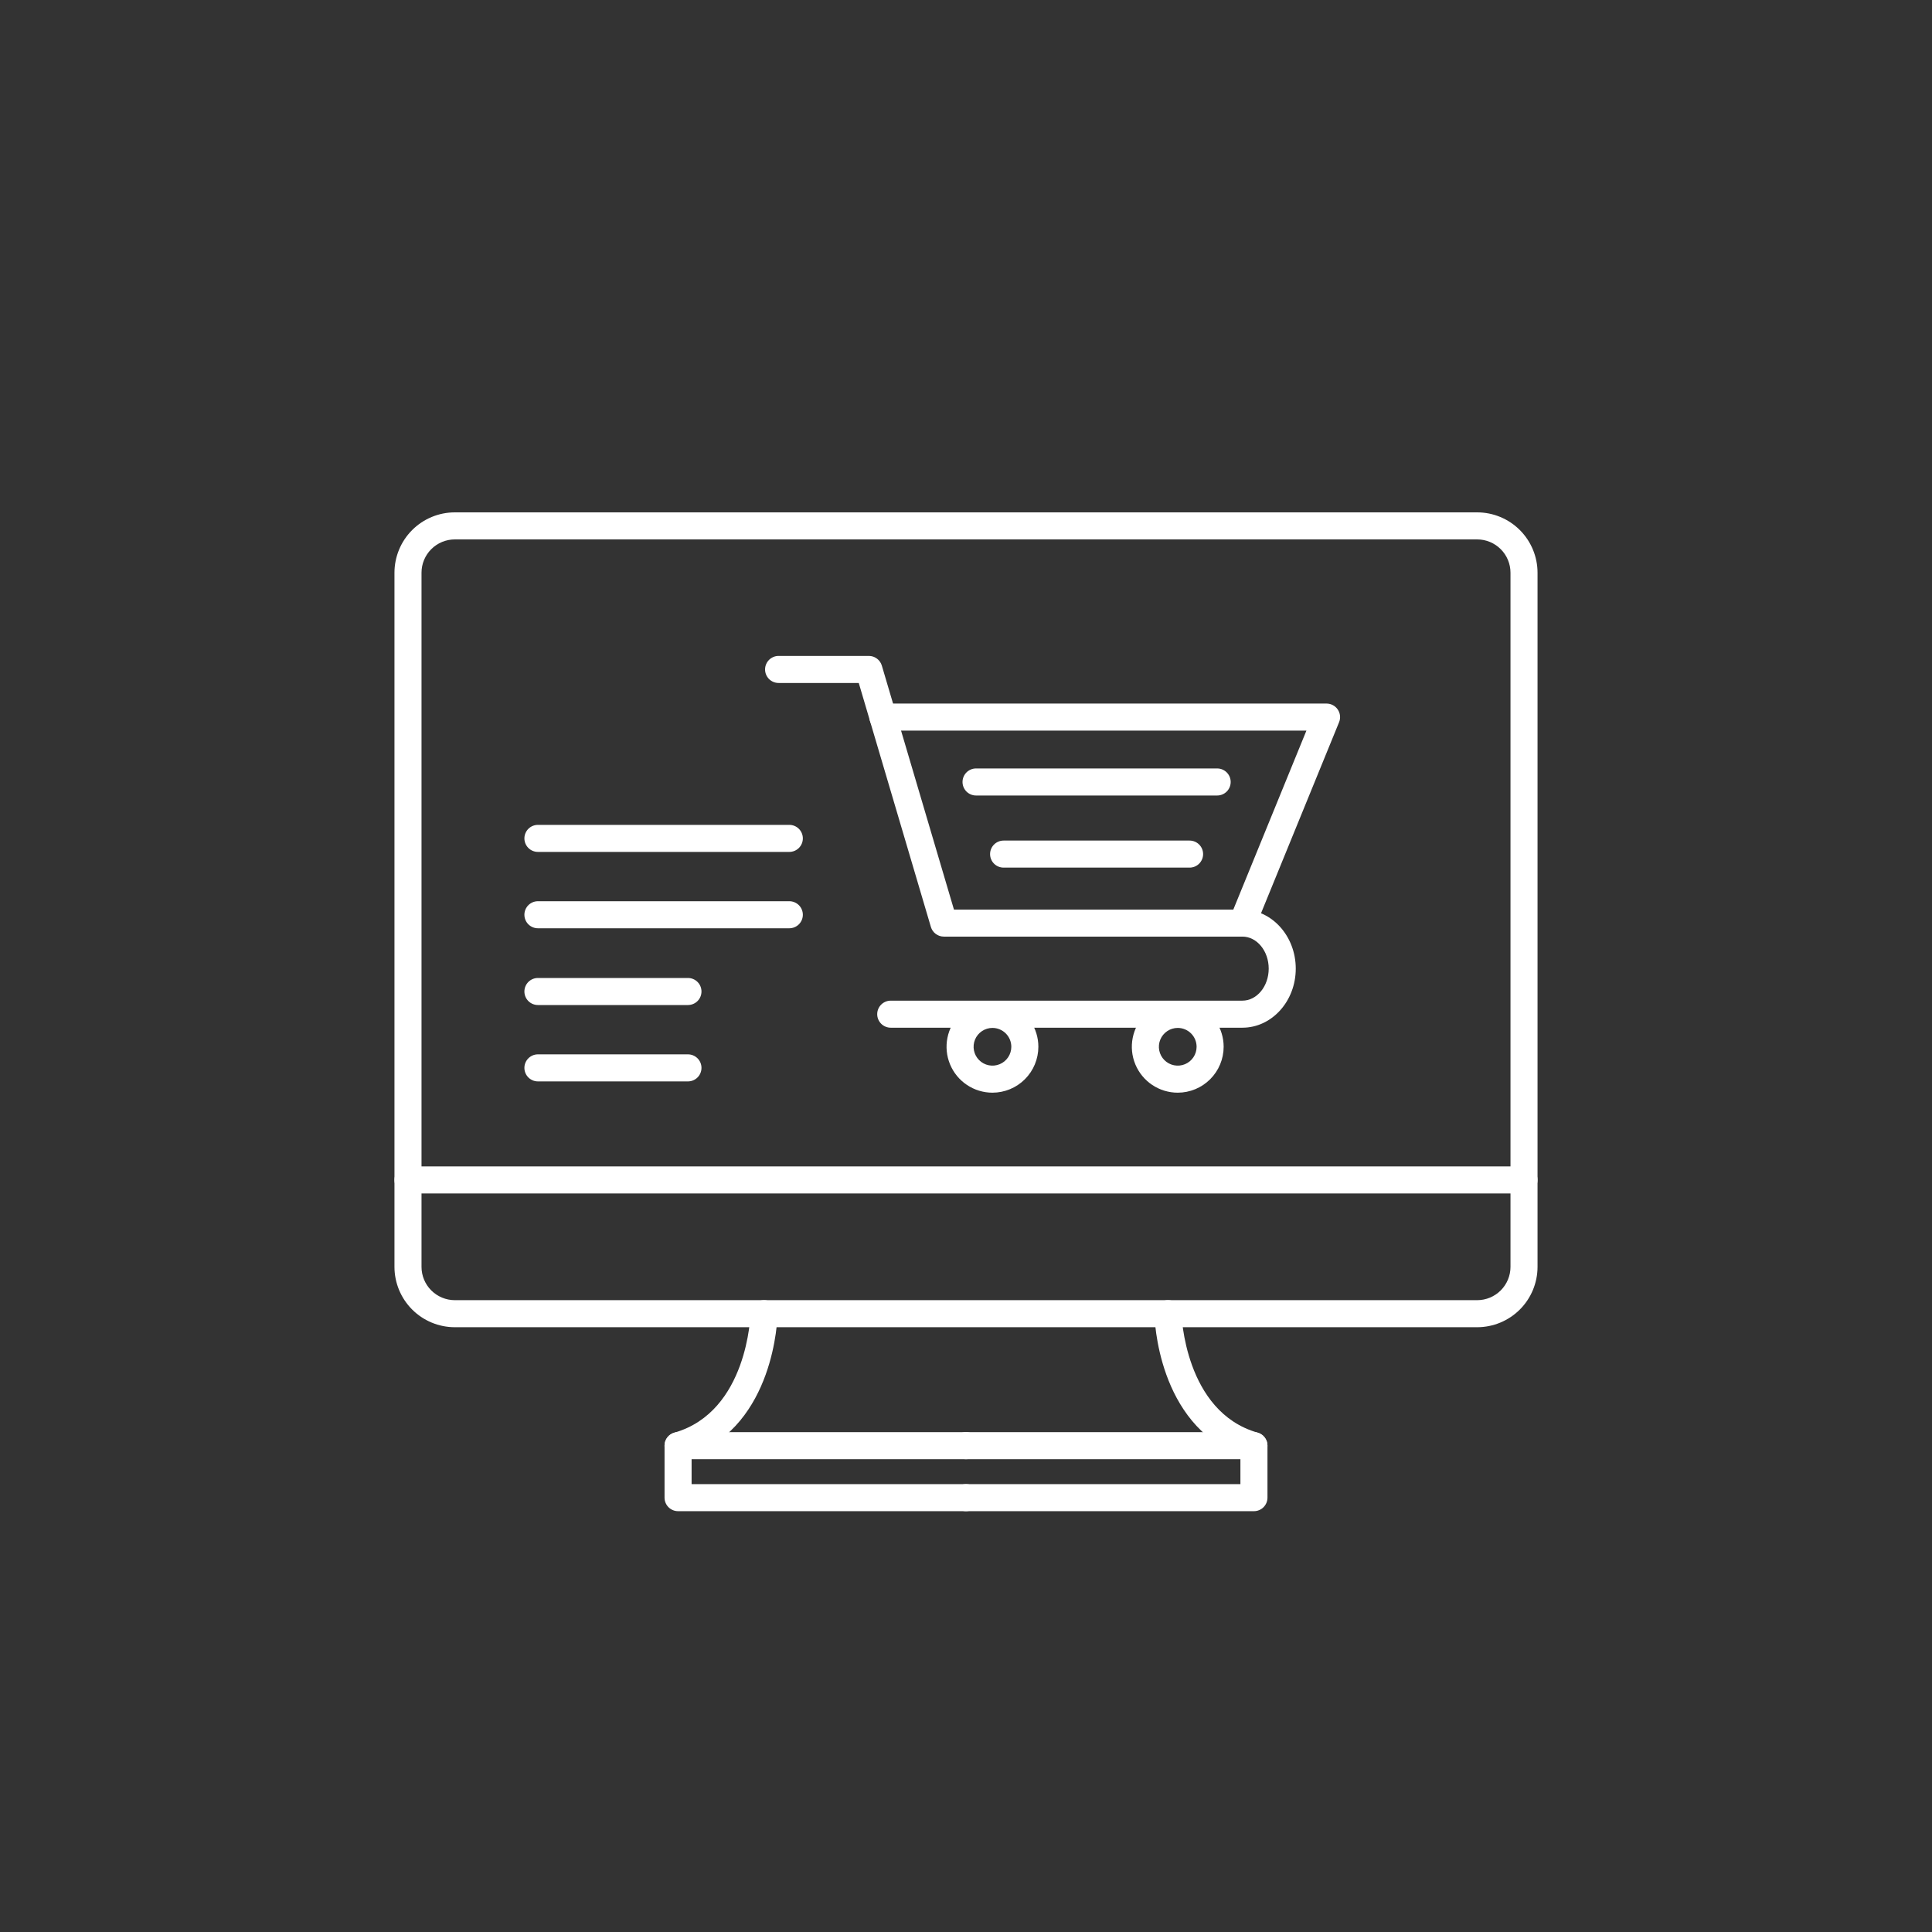 <svg width="500" height="500" viewBox="0 0 500 500" fill="none" xmlns="http://www.w3.org/2000/svg">
<rect x="0" y="0" width="500" height="500" fill="#333333" stroke="none"/>
<path d="M382.3 343.483H117.7C113.561 343.478 109.592 341.832 106.665 338.905C103.738 335.978 102.092 332.009 102.087 327.87V148.209C102.093 144.07 103.74 140.103 106.667 137.177C109.593 134.251 113.561 132.605 117.7 132.6H382.3C386.439 132.605 390.408 134.251 393.335 137.178C396.262 140.105 397.908 144.074 397.913 148.213V327.87C397.908 332.009 396.262 335.978 393.335 338.905C390.408 341.832 386.439 343.478 382.3 343.483ZM117.7 139.6C115.416 139.602 113.227 140.511 111.612 142.125C109.998 143.74 109.089 145.93 109.087 148.213V327.87C109.09 330.154 109.998 332.343 111.613 333.957C113.227 335.572 115.416 336.48 117.7 336.483H382.3C384.583 336.48 386.773 335.572 388.387 333.957C390.002 332.343 390.91 330.154 390.913 327.87V148.209C390.909 145.926 390.001 143.738 388.386 142.124C386.772 140.51 384.583 139.602 382.3 139.6H117.7Z" fill="white"/>
<path d="M394.415 308.87H105.585C104.657 308.87 103.766 308.501 103.11 307.845C102.454 307.189 102.085 306.298 102.085 305.37C102.085 304.442 102.454 303.552 103.11 302.895C103.766 302.239 104.657 301.87 105.585 301.87H394.415C395.343 301.87 396.233 302.239 396.89 302.895C397.546 303.552 397.915 304.442 397.915 305.37C397.915 306.298 397.546 307.189 396.89 307.845C396.233 308.501 395.343 308.87 394.415 308.87Z" fill="white"/>
<path d="M250 391.091H175.483C174.555 391.091 173.664 390.722 173.008 390.066C172.352 389.41 171.983 388.519 171.983 387.591V374.137C171.983 373.376 172.23 372.636 172.688 372.029C173.146 371.422 173.79 370.98 174.521 370.771C193.545 365.336 194.23 340.171 194.235 339.918C194.252 338.99 194.637 338.106 195.306 337.462C195.975 336.818 196.872 336.466 197.8 336.483C198.728 336.5 199.612 336.886 200.256 337.554C200.9 338.223 201.252 339.12 201.235 340.048C201.212 341.248 200.452 368.548 178.984 376.663V384.091H250C250.928 384.091 251.818 384.46 252.475 385.116C253.131 385.773 253.5 386.663 253.5 387.591C253.5 388.519 253.131 389.41 252.475 390.066C251.818 390.722 250.928 391.091 250 391.091Z" fill="white"/>
<path d="M250 377.637H175.483C174.555 377.637 173.664 377.268 173.008 376.612C172.352 375.956 171.983 375.065 171.983 374.137C171.983 373.209 172.352 372.319 173.008 371.662C173.664 371.006 174.555 370.637 175.483 370.637H250C250.928 370.637 251.818 371.006 252.475 371.662C253.131 372.319 253.5 373.209 253.5 374.137C253.5 375.065 253.131 375.956 252.475 376.612C251.818 377.268 250.928 377.637 250 377.637Z" fill="white"/>
<path d="M324.518 391.091H250C249.072 391.091 248.182 390.722 247.525 390.066C246.869 389.41 246.5 388.519 246.5 387.591C246.5 386.663 246.869 385.773 247.525 385.116C248.182 384.46 249.072 384.091 250 384.091H321.018V376.663C299.549 368.546 298.788 341.249 298.767 340.048C298.749 339.12 299.101 338.223 299.744 337.553C300.388 336.884 301.271 336.499 302.199 336.481C303.128 336.463 304.025 336.814 304.694 337.458C305.363 338.102 305.749 338.985 305.767 339.913C305.773 340.2 306.551 365.362 325.481 370.771C326.213 370.98 326.856 371.422 327.314 372.029C327.772 372.636 328.02 373.376 328.02 374.137V387.591C328.02 388.051 327.929 388.506 327.753 388.931C327.577 389.356 327.319 389.742 326.994 390.067C326.669 390.392 326.283 390.65 325.858 390.825C325.433 391.001 324.978 391.091 324.518 391.091Z" fill="white"/>
<path d="M324.518 377.637H250C249.072 377.637 248.182 377.268 247.525 376.612C246.869 375.956 246.5 375.065 246.5 374.137C246.5 373.209 246.869 372.319 247.525 371.662C248.182 371.006 249.072 370.637 250 370.637H324.518C325.446 370.637 326.336 371.006 326.993 371.662C327.649 372.319 328.018 373.209 328.018 374.137C328.018 375.065 327.649 375.956 326.993 376.612C326.336 377.268 325.446 377.637 324.518 377.637Z" fill="white"/>
<path d="M321.531 265.968H230.521C229.593 265.968 228.703 265.599 228.046 264.943C227.39 264.287 227.021 263.396 227.021 262.468C227.021 261.54 227.39 260.65 228.046 259.993C228.703 259.337 229.593 258.968 230.521 258.968H321.531C325.285 258.968 328.34 255.25 328.34 250.681C328.34 246.112 325.285 242.394 321.531 242.394H244.266C243.511 242.394 242.776 242.15 242.171 241.698C241.566 241.246 241.124 240.61 240.91 239.886L222.246 176.754H201.5C200.572 176.754 199.682 176.385 199.025 175.729C198.369 175.073 198 174.182 198 173.254C198 172.326 198.369 171.436 199.025 170.779C199.682 170.123 200.572 169.754 201.5 169.754H224.862C225.617 169.754 226.352 169.998 226.957 170.45C227.562 170.902 228.005 171.538 228.219 172.262L246.882 235.394H321.532C329.147 235.394 335.341 242.251 335.341 250.681C335.341 259.111 329.146 265.968 321.531 265.968Z" fill="white"/>
<path d="M321.53 242.4C320.956 242.4 320.39 242.259 319.884 241.988C319.377 241.718 318.945 241.328 318.625 240.851C318.304 240.374 318.107 239.826 318.048 239.255C317.99 238.683 318.074 238.106 318.291 237.575L338.1 189.083H228.5C227.572 189.083 226.682 188.714 226.025 188.058C225.369 187.402 225 186.511 225 185.583C225 184.655 225.369 183.765 226.025 183.108C226.682 182.452 227.572 182.083 228.5 182.083H343.312C343.886 182.083 344.451 182.224 344.958 182.494C345.465 182.764 345.897 183.154 346.218 183.631C346.538 184.107 346.736 184.655 346.794 185.227C346.853 185.798 346.77 186.374 346.553 186.906L324.771 240.217C324.509 240.862 324.061 241.414 323.484 241.803C322.906 242.192 322.226 242.4 321.53 242.4Z" fill="white"/>
<path d="M256.847 282.785C254.497 282.785 252.2 282.088 250.247 280.783C248.293 279.478 246.77 277.622 245.871 275.452C244.971 273.281 244.736 270.892 245.194 268.588C245.652 266.283 246.783 264.166 248.444 262.504C250.105 260.843 252.222 259.711 254.527 259.252C256.831 258.793 259.22 259.028 261.391 259.926C263.562 260.825 265.418 262.347 266.724 264.3C268.03 266.254 268.727 268.55 268.728 270.9C268.725 274.051 267.473 277.072 265.246 279.3C263.018 281.528 259.997 282.782 256.847 282.785ZM256.847 266.024C255.881 266.024 254.938 266.31 254.135 266.847C253.332 267.383 252.707 268.145 252.337 269.037C251.968 269.929 251.871 270.911 252.06 271.858C252.248 272.805 252.713 273.674 253.396 274.357C254.079 275.039 254.948 275.504 255.895 275.692C256.842 275.881 257.824 275.784 258.715 275.414C259.607 275.045 260.369 274.419 260.906 273.616C261.442 272.813 261.728 271.869 261.728 270.904C261.726 269.61 261.212 268.369 260.297 267.455C259.382 266.54 258.141 266.025 256.847 266.024Z" fill="white"/>
<path d="M304.8 282.785C302.45 282.785 300.153 282.089 298.199 280.783C296.245 279.478 294.722 277.622 293.823 275.451C292.923 273.28 292.688 270.892 293.146 268.587C293.604 266.282 294.736 264.165 296.397 262.503C298.059 260.842 300.176 259.71 302.481 259.251C304.785 258.793 307.174 259.028 309.345 259.927C311.516 260.827 313.372 262.349 314.678 264.303C315.983 266.257 316.68 268.554 316.68 270.904C316.676 274.054 315.423 277.073 313.196 279.301C310.969 281.528 307.95 282.781 304.8 282.785ZM304.8 266.024C303.835 266.024 302.891 266.31 302.088 266.846C301.285 267.383 300.659 268.145 300.29 269.037C299.92 269.929 299.823 270.91 300.012 271.857C300.2 272.804 300.665 273.674 301.348 274.356C302.03 275.039 302.9 275.504 303.847 275.692C304.794 275.881 305.775 275.784 306.667 275.414C307.559 275.045 308.322 274.419 308.858 273.616C309.394 272.813 309.68 271.87 309.68 270.904C309.678 269.61 309.164 268.37 308.249 267.455C307.334 266.54 306.094 266.026 304.8 266.024Z" fill="white"/>
<path d="M315 205.876H252.6C251.672 205.876 250.782 205.507 250.125 204.851C249.469 204.195 249.1 203.304 249.1 202.376C249.1 201.448 249.469 200.558 250.125 199.901C250.782 199.245 251.672 198.876 252.6 198.876H315C315.928 198.876 316.819 199.245 317.475 199.901C318.131 200.558 318.5 201.448 318.5 202.376C318.5 203.304 318.131 204.195 317.475 204.851C316.819 205.507 315.928 205.876 315 205.876Z" fill="white"/>
<path d="M307.863 224.539H259.731C258.803 224.539 257.912 224.17 257.256 223.514C256.6 222.858 256.231 221.967 256.231 221.039C256.231 220.111 256.6 219.221 257.256 218.564C257.912 217.908 258.803 217.539 259.731 217.539H307.863C308.791 217.539 309.681 217.908 310.338 218.564C310.994 219.221 311.363 220.111 311.363 221.039C311.363 221.967 310.994 222.858 310.338 223.514C309.681 224.17 308.791 224.539 307.863 224.539Z" fill="white"/>
<path d="M178.043 279.866H139.214C138.286 279.866 137.395 279.497 136.739 278.841C136.083 278.185 135.714 277.294 135.714 276.366C135.714 275.438 136.083 274.548 136.739 273.891C137.395 273.235 138.286 272.866 139.214 272.866H178.043C178.971 272.866 179.861 273.235 180.518 273.891C181.174 274.548 181.543 275.438 181.543 276.366C181.543 277.294 181.174 278.185 180.518 278.841C179.861 279.497 178.971 279.866 178.043 279.866Z" fill="white"/>
<path d="M178.043 260.1H139.214C138.286 260.1 137.395 259.731 136.739 259.075C136.083 258.419 135.714 257.528 135.714 256.6C135.714 255.672 136.083 254.782 136.739 254.125C137.395 253.469 138.286 253.1 139.214 253.1H178.043C178.971 253.1 179.861 253.469 180.518 254.125C181.174 254.782 181.543 255.672 181.543 256.6C181.543 257.528 181.174 258.419 180.518 259.075C179.861 259.731 178.971 260.1 178.043 260.1Z" fill="white"/>
<path d="M204.276 240.236H139.214C138.286 240.236 137.395 239.867 136.739 239.211C136.083 238.555 135.714 237.664 135.714 236.736C135.714 235.808 136.083 234.918 136.739 234.261C137.395 233.605 138.286 233.236 139.214 233.236H204.276C205.204 233.236 206.094 233.605 206.751 234.261C207.407 234.918 207.776 235.808 207.776 236.736C207.776 237.664 207.407 238.555 206.751 239.211C206.094 239.867 205.204 240.236 204.276 240.236Z" fill="white"/>
<path d="M204.276 220.475H139.214C138.286 220.475 137.395 220.106 136.739 219.45C136.083 218.794 135.714 217.903 135.714 216.975C135.714 216.047 136.083 215.157 136.739 214.5C137.395 213.844 138.286 213.475 139.214 213.475H204.276C205.204 213.475 206.094 213.844 206.751 214.5C207.407 215.157 207.776 216.047 207.776 216.975C207.776 217.903 207.407 218.794 206.751 219.45C206.094 220.106 205.204 220.475 204.276 220.475Z" fill="white"/>
</svg>

